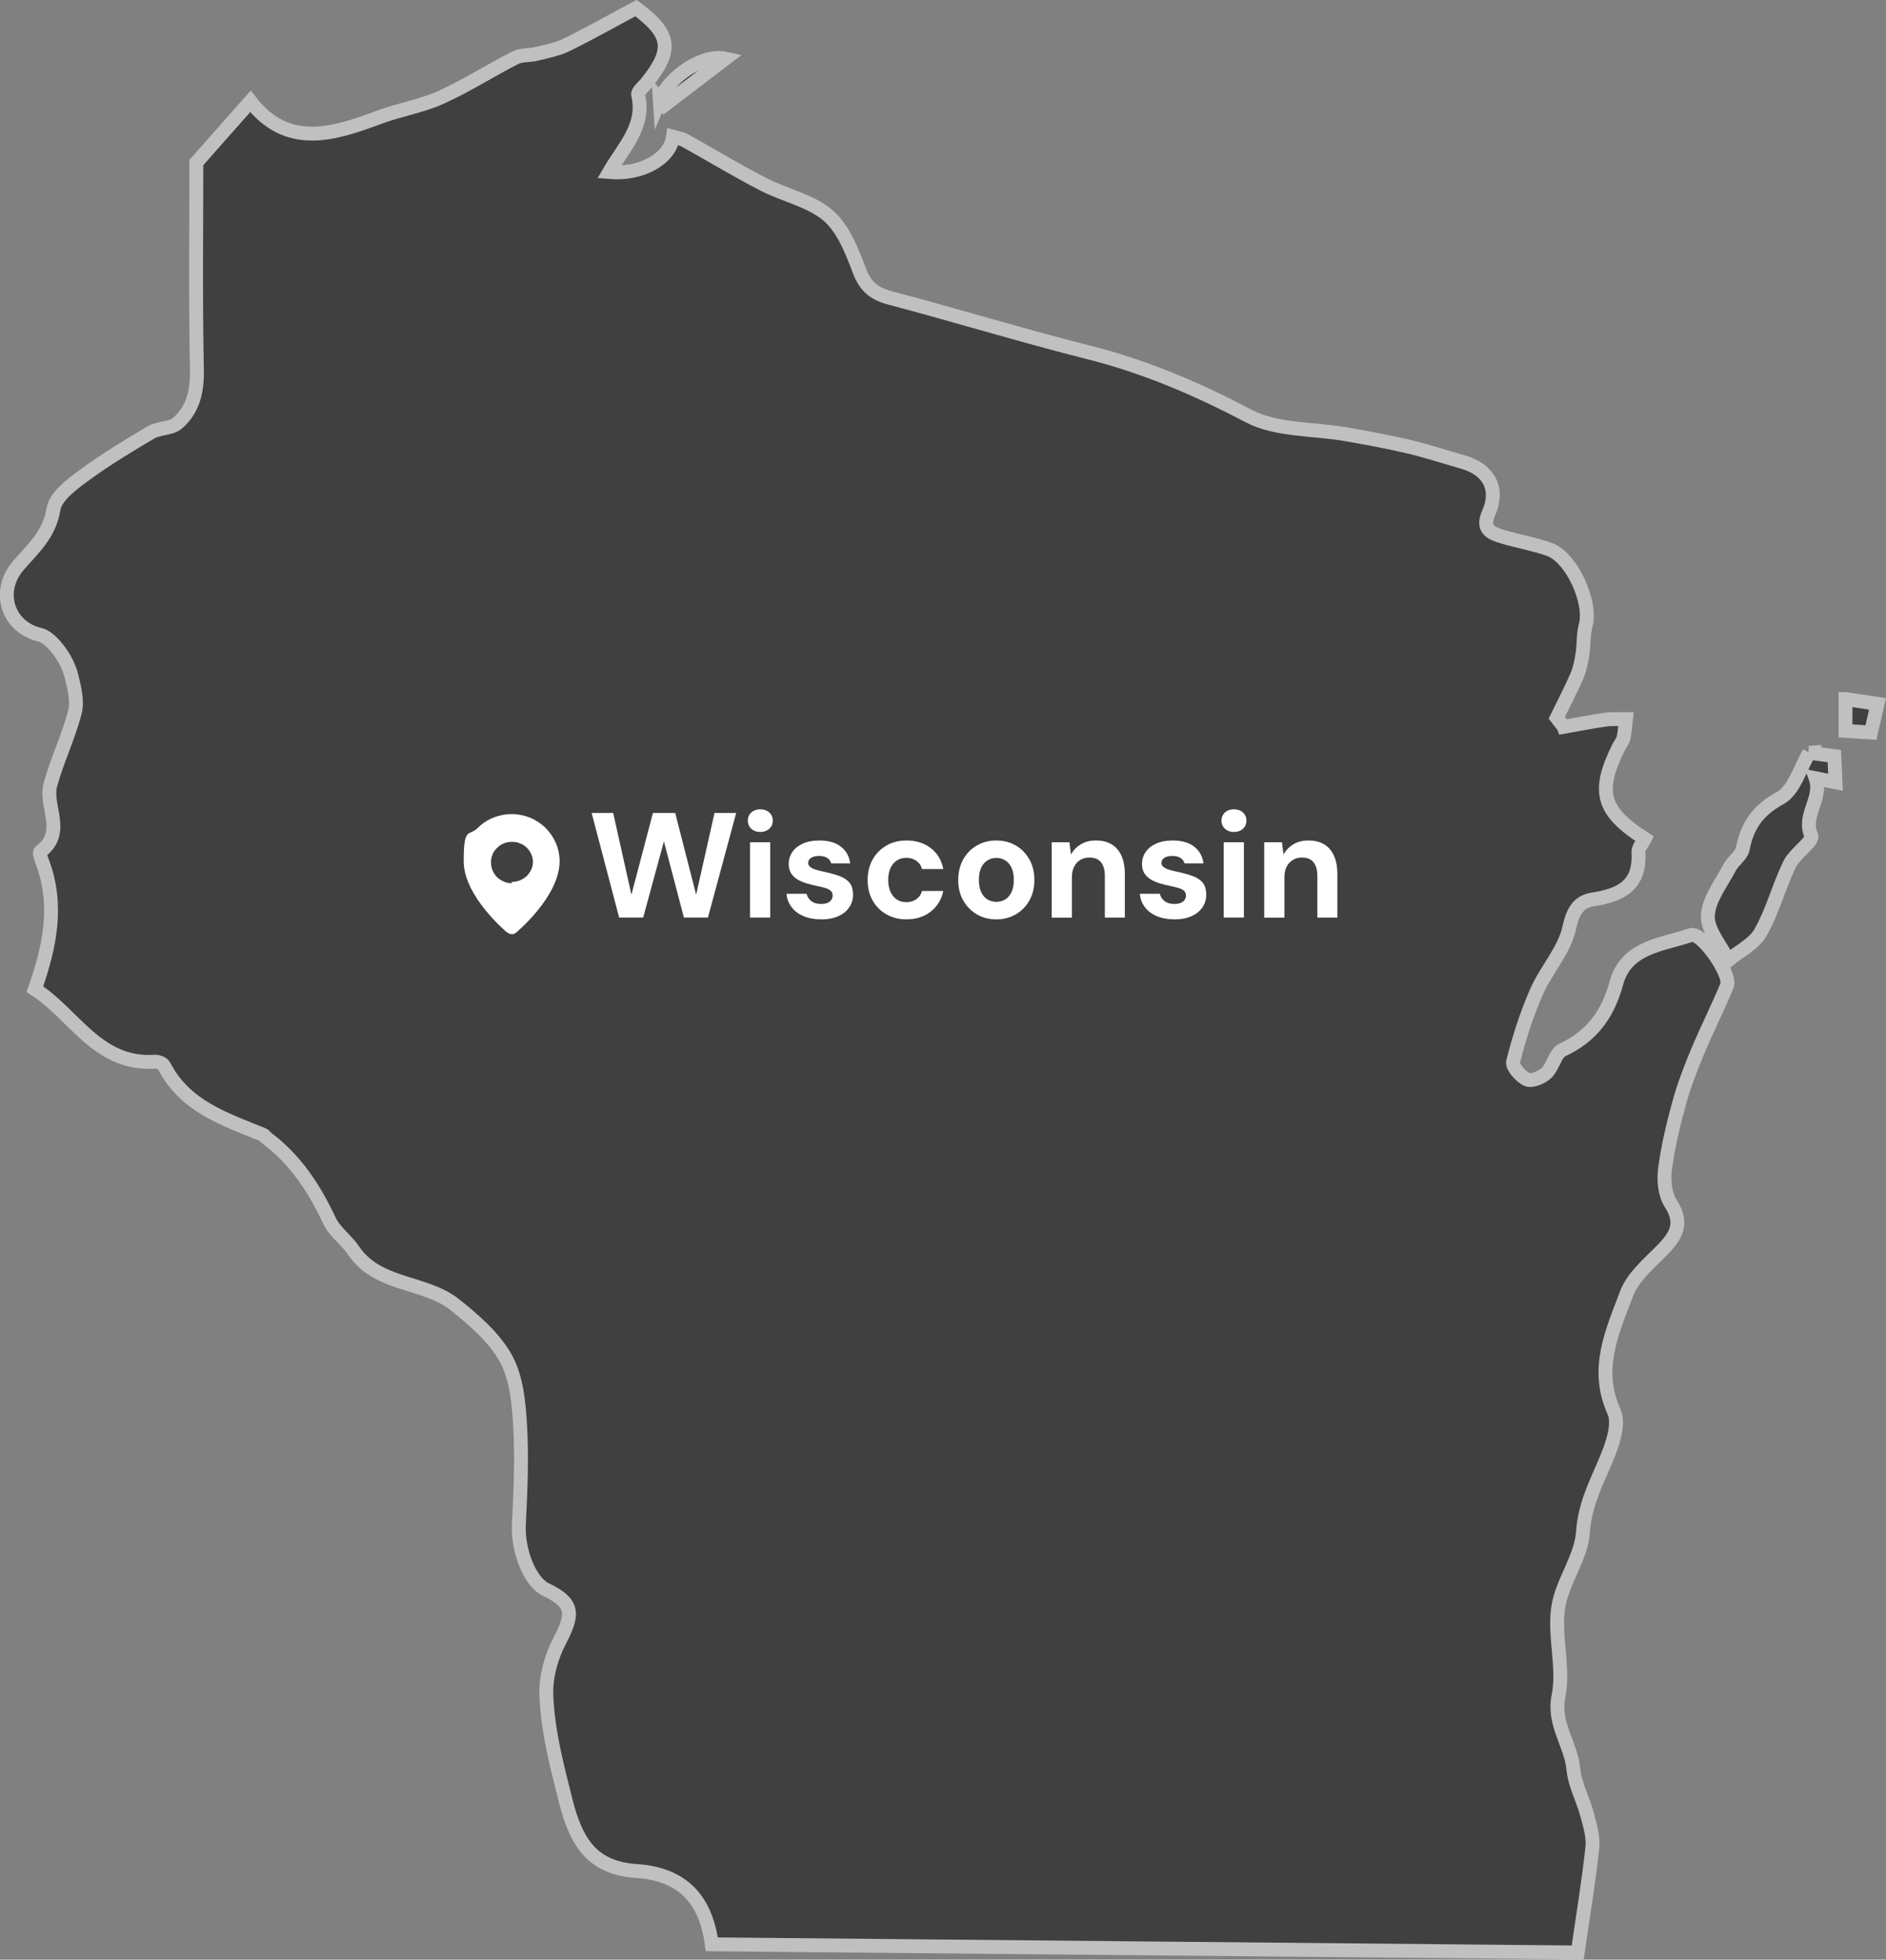 <?xml version="1.0" encoding="UTF-8"?><svg id="Layer_2" xmlns="http://www.w3.org/2000/svg" viewBox="0 0 407.42 423.15"><rect x="0" y="0" width="407.42" height="423.15" fill="#808080" stroke="none"/><defs><style>.cls-1{fill-rule:evenodd;}.cls-1,.cls-2{fill:#fff;}.cls-3{isolation:isolate;}.cls-4{opacity:.5;}.cls-5{stroke:#fff;stroke-miterlimit:10;stroke-width:3px;}</style></defs><g id="Layer_24"><g id="palZta" class="cls-4"><path class="cls-5" d="M337.8,156.95c3-.53,5.98-1.13,9-1.55,1.46-.2,2.96-.08,4.44-.1-.16,1.35-.23,2.71-.52,4.03-.15.71-.71,1.32-1.04,1.99-4.8,9.66-3.65,13.85,5.63,19.81-.47.94-1.43,1.94-1.37,2.87.45,7.12-3.74,9.29-9.86,10.22-3.01.46-4.31,2.49-5.09,6.15-1.04,4.86-4.97,9.02-7.05,13.75-2.14,4.87-3.77,10-5.08,15.16-.26,1.02,1.67,3.25,3.05,3.82,1.06.44,3.19-.47,4.2-1.45,1.42-1.37,1.85-4.2,3.39-4.92,6.39-2.97,9.84-7.73,11.68-14.46,2.15-7.88,9.95-8.24,16.1-10.36,2.28-.78,8.79,8.5,7.79,10.91-1.98,4.82-4.36,9.47-6.36,14.28-1.51,3.62-2.94,7.31-3.97,11.08-1.29,4.69-2.43,9.47-3.06,14.28-.31,2.4-.04,5.43,1.22,7.37,3.09,4.76.76,7.54-2.42,10.71-2.68,2.66-5.84,5.44-7.1,8.8-3.04,8.1-6.91,16.18-2.72,25.47,1.2,2.66-.32,7.06-1.64,10.22-2.15,5.15-4.66,9.8-5.06,15.8-.37,5.55-4.57,10.78-5.37,16.4-.88,6.19,1.31,12.88.09,18.93-1.24,6.16,2.69,10.45,3.2,15.82.32,3.36,2.09,6.56,2.98,9.89.61,2.29,1.37,4.74,1.13,7.01-.78,7.33-2,14.61-3.17,22.72-61.69-.58-124.21-1.17-187.06-1.76-1.25-9.63-6.28-15.16-16.2-15.82-9.49-.63-13.04-5.93-15.4-15.33-1.91-7.62-3.9-15.13-4.14-22.89-.11-3.83,1.09-8.07,2.89-11.5,3.15-5.99,2.91-8.22-3-11.07-3.53-1.71-6.1-8.52-5.82-14.07.35-7.08.68-14.21.27-21.27-.28-4.94-.78-10.37-3.07-14.54-2.48-4.51-6.82-8.24-10.95-11.56-6.53-5.25-16.69-3.94-22-11.8-1.53-2.27-4.03-3.99-5.16-6.39-3.26-6.94-7.3-13.15-13.5-17.8-.3-.22-.51-.62-.83-.76-8.24-3.36-16.9-6.1-21.4-14.89-.27-.52-1.34-.94-2.01-.89-12.41.81-17.43-10.28-25.91-15.66,3.26-9.24,5.13-18.25,1.58-27.57-.26-.69-.66-1.92-.41-2.11,5.64-4.17.91-9.82,2.19-14.5,1.45-5.29,3.91-10.32,5.29-15.63.61-2.33-.1-5.13-.69-7.6-.46-1.95-1.42-3.9-2.61-5.51-1.1-1.48-2.63-3.24-4.27-3.62-6.92-1.61-9.53-9.37-4.57-15.04,3.2-3.65,6.65-6.67,7.52-12.1.43-2.69,3.84-5.25,6.43-7.16,4.65-3.43,9.63-6.44,14.61-9.38,1.74-1.02,4.38-.78,5.79-2.03,3.31-2.93,4.24-6.81,4.15-11.42-.32-15.63-.12-31.28-.12-44.83,4.52-5.11,7.9-8.93,11.68-13.21,7.92,10.21,17.74,7.2,27.75,3.45,4.38-1.64,9.13-2.39,13.38-4.3,5.53-2.49,10.68-5.82,16.1-8.58,1.31-.67,3.04-.45,4.54-.82,2.22-.55,4.55-.98,6.58-1.98,5.1-2.51,10.05-5.31,14.93-7.92,7.59,5.62,8.03,9,2.38,16.08-.69.87-2.07,1.95-1.91,2.64,1.62,6.82-3.2,11.38-6.26,16.7,6.97.61,13.15-2.85,13.8-7.62.87.25,1.77.35,2.51.76,5.68,3.15,11.24,6.52,17,9.5,4.61,2.38,10.17,3.47,13.97,6.71,3.29,2.81,5.16,7.66,6.78,11.94,1.3,3.44,3.19,4.97,6.63,5.88,14.37,3.8,28.59,8.16,42.99,11.79,12.13,3.06,23.33,7.85,34.42,13.69,6.06,3.19,14.04,2.72,21.14,3.97,4.5.8,9.01,1.61,13.45,2.66,3.98.94,7.88,2.23,11.81,3.35,5.55,1.59,7.81,5.81,5.49,11.01-1.58,3.54.62,4.37,3.08,5.11,3.31.98,6.75,1.56,9.99,2.71,4.89,1.74,9.26,11.41,7.89,16.44-.54,1.99-.36,4.16-.69,6.23-.25,1.61-.59,3.26-1.23,4.74-1.32,3.04-2.87,5.98-4.32,8.96.5.64.99,1.28,1.49,1.93Z"/><path class="cls-5" d="M390.83,162.55c1.81.24,3.46.46,5.43.72.07,1.7.15,3.5.25,5.64-1.5-.3-2.67-.54-4.29-.86,1.54,4.46-2.9,7.85-.94,12.43.49,1.14-3.54,3.78-4.68,6.13-2.33,4.8-3.66,10.11-6.27,14.72-1.43,2.53-4.62,4.06-7.01,6.03-1.58-3.21-4.5-6.46-4.38-9.6.14-3.55,2.93-7.04,4.73-10.48.75-1.44,2.52-2.54,2.8-3.99.99-5.06,3.29-8.34,8.12-10.98,2.99-1.64,4.25-6.44,6.25-9.76Z"/><path class="cls-5" d="M142.53,21.55c2.17-5.16,9.4-9.94,14.16-8.89-4.59,3.5-8.88,6.77-13.16,10.04-.33-.39-.67-.77-1-1.16Z"/><path class="cls-5" d="M398.67,150.95c2.31.35,4.23.64,6.92,1.04-.48,2.09-.94,4.1-1.42,6.19-2.04-.13-3.68-.23-5.5-.35v-6.88Z"/></g><path class="cls-1" d="M109.54,201.35s-9.37-7.75-9.37-15.38,1.11-5.27,3.04-7.2c1.92-1.92,4.59-2.98,7.32-2.98s5.33,1.05,7.32,2.98c1.92,1.92,3.04,4.47,3.04,7.2,0,7.63-9.37,15.38-9.37,15.38-.49.49-1.36.49-1.92,0h-.07ZM110.53,190.44c.62,0,1.18-.13,1.74-.31.56-.25,1.05-.56,1.49-.93.44-.44.74-.93,1-1.42.25-.56.37-1.11.37-1.67s-.13-1.18-.37-1.67c-.25-.56-.56-1.05-1-1.42-.44-.44-.93-.74-1.49-.93-.56-.25-1.11-.31-1.74-.31-1.18,0-2.36.49-3.16,1.31-.87.8-1.31,1.98-1.31,3.16s.49,2.29,1.31,3.16c.87.8,1.98,1.31,3.16,1.31v-.25h0Z"/><g class="cls-3"><g class="cls-3"><g class="cls-3"><path class="cls-2" d="M133.75,198.13l-5.94-22.58h4.65l3.94,17.64,4.65-17.64h4.81l4.52,17.64,3.97-17.64h4.68l-6.1,22.58h-5.19l-4.32-16.45-4.48,16.45h-5.16Z"/><path class="cls-2" d="M164.23,179.65c-.77,0-1.41-.23-1.92-.69-.51-.46-.76-1.05-.76-1.76s.25-1.29.76-1.76c.5-.46,1.15-.69,1.92-.69s1.45.23,1.95.69c.5.46.76,1.05.76,1.76s-.25,1.3-.76,1.76c-.51.46-1.16.69-1.95.69ZM162.03,198.13v-16.26h4.35v16.26h-4.35Z"/><path class="cls-2" d="M177.42,198.52c-1.48,0-2.77-.24-3.87-.71s-1.96-1.13-2.58-1.97c-.62-.84-.98-1.79-1.06-2.84h4.32c.11.41.29.78.55,1.11.26.33.6.6,1.03.79s.95.29,1.55.29,1.05-.08,1.42-.24c.37-.16.64-.38.82-.66.18-.28.27-.57.27-.87,0-.45-.13-.8-.39-1.05-.26-.25-.63-.45-1.13-.6s-1.1-.3-1.81-.45c-.77-.15-1.53-.34-2.27-.56-.74-.23-1.4-.51-1.98-.85s-1.04-.79-1.39-1.32c-.34-.54-.52-1.2-.52-2,0-.97.26-1.83.77-2.6.52-.76,1.27-1.37,2.26-1.82.99-.45,2.18-.68,3.58-.68,1.96,0,3.5.44,4.65,1.32,1.14.88,1.82,2.1,2.03,3.64h-4.1c-.13-.49-.41-.89-.85-1.18-.44-.29-1.03-.44-1.76-.44-.77,0-1.37.14-1.77.42-.41.28-.61.65-.61,1.1,0,.3.13.57.4.81.27.24.65.44,1.15.6.49.16,1.1.32,1.81.47,1.25.26,2.34.55,3.29.89.95.33,1.69.81,2.23,1.42s.81,1.5.81,2.66c0,1.03-.28,1.95-.84,2.76-.56.81-1.35,1.44-2.37,1.89-1.02.45-2.23.68-3.63.68Z"/><path class="cls-2" d="M195.81,198.52c-1.63,0-3.09-.37-4.35-1.1-1.27-.73-2.26-1.73-2.97-3-.71-1.27-1.06-2.72-1.06-4.35s.35-3.16,1.06-4.44c.71-1.28,1.7-2.29,2.97-3.03,1.27-.74,2.72-1.11,4.35-1.11,2.09,0,3.84.55,5.26,1.64,1.42,1.1,2.32,2.6,2.71,4.52h-4.61c-.19-.75-.6-1.34-1.21-1.77-.61-.43-1.34-.65-2.18-.65-.75,0-1.42.19-2.02.56-.59.38-1.05.92-1.39,1.65-.33.72-.5,1.58-.5,2.56,0,.75.1,1.42.29,2.02.19.59.46,1.1.81,1.52.34.42.76.74,1.24.95.48.22,1,.32,1.56.32s1.07-.1,1.53-.29c.46-.19.85-.47,1.18-.82s.55-.79.68-1.31h4.61c-.39,1.87-1.3,3.36-2.73,4.47-1.43,1.11-3.18,1.66-5.24,1.66Z"/><path class="cls-2" d="M215.2,198.52c-1.55,0-2.94-.36-4.18-1.08-1.24-.72-2.21-1.72-2.94-3s-1.08-2.75-1.08-4.4.36-3.19,1.08-4.47c.72-1.28,1.7-2.28,2.95-3,1.25-.72,2.64-1.08,4.19-1.08s2.97.36,4.21,1.08c1.24.72,2.21,1.72,2.94,3,.72,1.28,1.08,2.76,1.08,4.44s-.36,3.16-1.08,4.44c-.72,1.28-1.71,2.28-2.95,3-1.25.72-2.66,1.08-4.23,1.08ZM215.2,194.74c.73,0,1.38-.17,1.95-.52.57-.34,1.02-.87,1.36-1.58.33-.71.5-1.59.5-2.65s-.17-1.93-.5-2.63c-.33-.7-.79-1.23-1.36-1.58-.57-.35-1.21-.53-1.92-.53s-1.32.18-1.9.53c-.58.36-1.04.88-1.37,1.58-.33.7-.5,1.58-.5,2.63s.17,1.94.5,2.65c.33.71.79,1.24,1.36,1.58.57.34,1.2.52,1.89.52Z"/><path class="cls-2" d="M227.19,198.13v-16.26h3.84l.32,2.65c.5-.9,1.2-1.63,2.11-2.19.91-.56,2-.84,3.27-.84,1.35,0,2.49.28,3.42.84.92.56,1.63,1.38,2.11,2.45.48,1.08.73,2.4.73,3.97v9.39h-4.32v-8.97c0-1.29-.27-2.28-.82-2.97-.55-.69-1.39-1.03-2.53-1.03-.73,0-1.38.17-1.95.52-.57.34-1.02.83-1.34,1.47-.32.63-.48,1.4-.48,2.31v8.68h-4.36Z"/><path class="cls-2" d="M253.74,198.52c-1.48,0-2.77-.24-3.87-.71s-1.96-1.13-2.58-1.97-.98-1.79-1.06-2.84h4.32c.11.41.29.78.55,1.11.26.33.6.6,1.03.79.43.19.95.29,1.55.29s1.05-.08,1.42-.24c.37-.16.64-.38.82-.66.18-.28.27-.57.27-.87,0-.45-.13-.8-.39-1.05-.26-.25-.63-.45-1.13-.6-.5-.15-1.1-.3-1.81-.45-.77-.15-1.53-.34-2.27-.56s-1.4-.51-1.98-.85c-.58-.34-1.04-.79-1.39-1.32-.34-.54-.52-1.2-.52-2,0-.97.26-1.83.77-2.6.52-.76,1.27-1.37,2.26-1.82.99-.45,2.18-.68,3.58-.68,1.96,0,3.5.44,4.65,1.32,1.14.88,1.82,2.1,2.03,3.64h-4.1c-.13-.49-.41-.89-.86-1.18-.44-.29-1.03-.44-1.76-.44-.77,0-1.37.14-1.77.42-.41.28-.61.65-.61,1.1,0,.3.13.57.4.81.27.24.65.44,1.14.6.5.16,1.1.32,1.81.47,1.25.26,2.34.55,3.29.89.95.33,1.69.81,2.23,1.42.54.61.81,1.5.81,2.66,0,1.03-.28,1.95-.84,2.76-.56.81-1.35,1.44-2.37,1.89-1.02.45-2.23.68-3.63.68Z"/><path class="cls-2" d="M266.55,179.65c-.77,0-1.41-.23-1.92-.69-.51-.46-.76-1.05-.76-1.76s.25-1.29.76-1.76c.5-.46,1.15-.69,1.92-.69s1.45.23,1.95.69c.5.46.76,1.05.76,1.76s-.25,1.3-.76,1.76c-.51.46-1.16.69-1.95.69ZM264.35,198.13v-16.26h4.36v16.26h-4.36Z"/><path class="cls-2" d="M273.1,198.13v-16.26h3.84l.32,2.65c.5-.9,1.2-1.63,2.11-2.19.91-.56,2-.84,3.27-.84,1.35,0,2.49.28,3.42.84.92.56,1.63,1.38,2.11,2.45.48,1.08.73,2.4.73,3.97v9.39h-4.32v-8.97c0-1.29-.27-2.28-.82-2.97-.55-.69-1.39-1.03-2.53-1.03-.73,0-1.38.17-1.95.52-.57.34-1.02.83-1.34,1.47-.32.63-.48,1.4-.48,2.31v8.68h-4.35Z"/></g></g></g></g></svg>